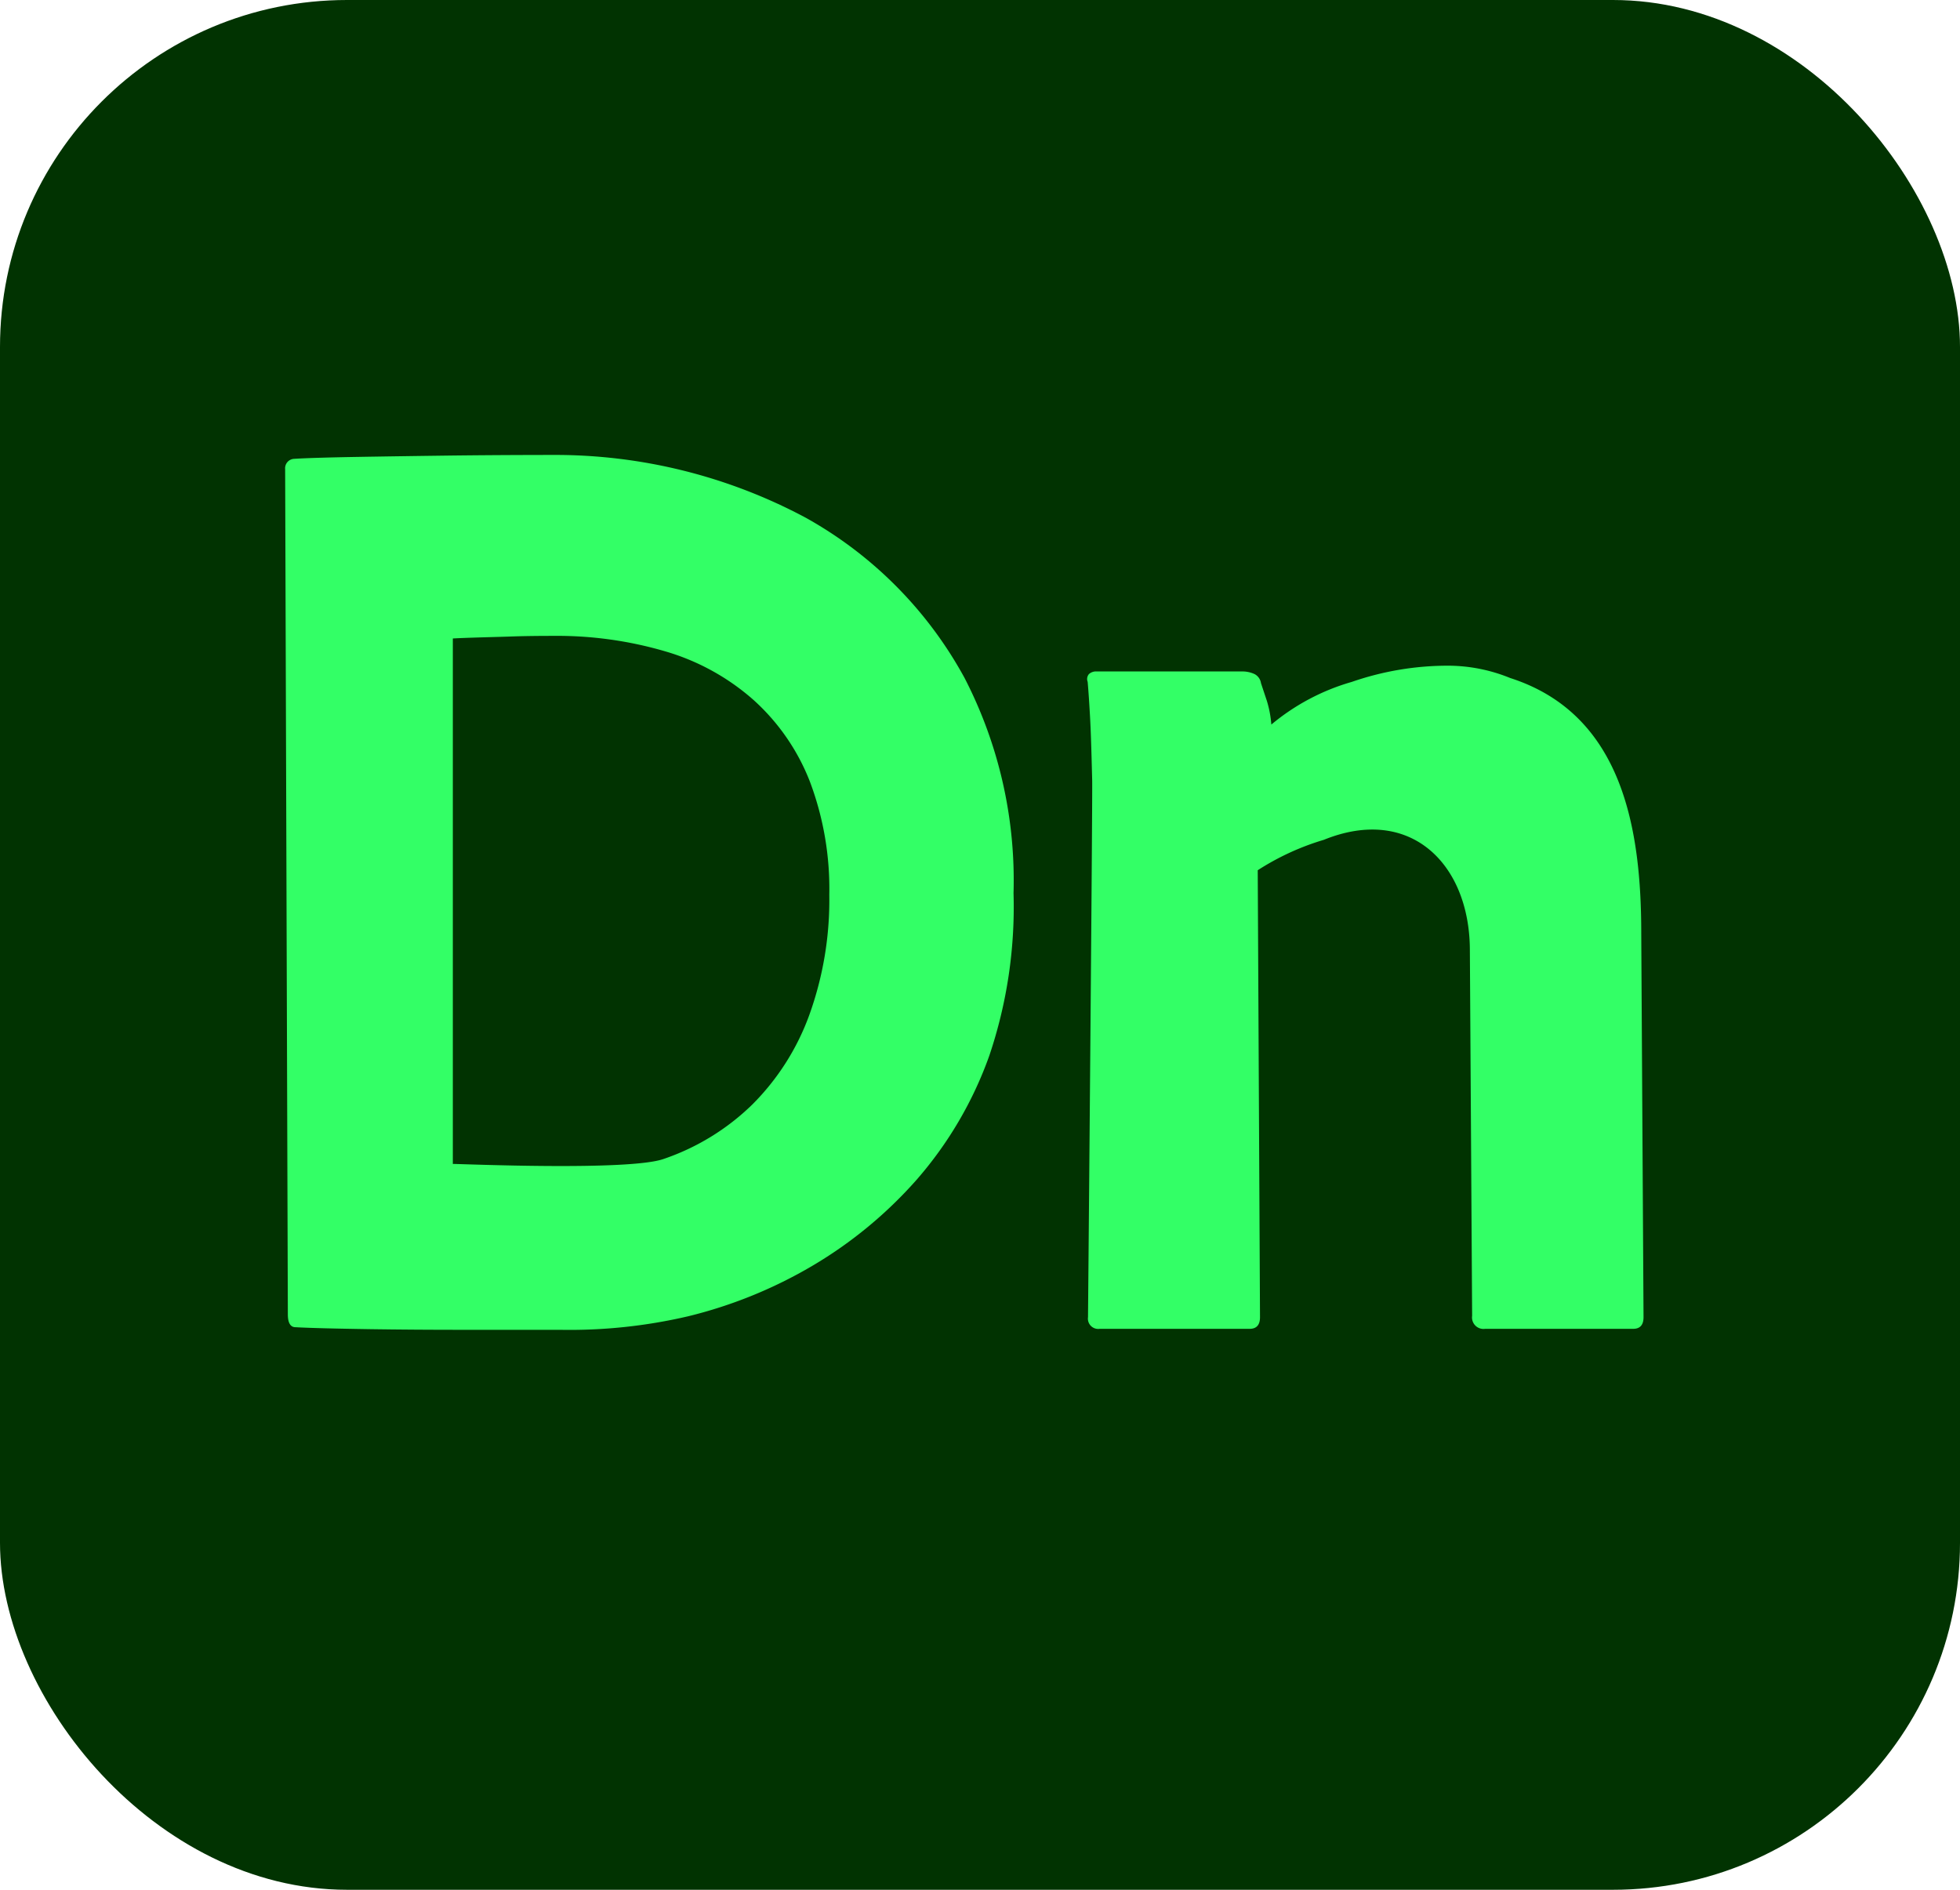 <svg xmlns="http://www.w3.org/2000/svg" viewBox="0 0 56 54"><defs><style>.cls-1{fill:#013301;}.cls-2{fill:#3f6;}</style></defs><title>Asset 94</title><g id="Layer_2" data-name="Layer 2"><g id="Surfaces"><g id="_3D_Surface" data-name="3D Surface"><g id="Outline_no_shadow" data-name="Outline no shadow"><rect class="cls-1" width="56" height="54" rx="9.914"/></g></g></g><g id="Outlined_Mnemonics_Logos" data-name="Outlined Mnemonics &amp; Logos"><g id="Dn"><path class="cls-2" d="M31.086,37.638s.132-14.824.119-15.342c-.013-.518-.031-1.234-.055-1.703q-.038-.702-.074-1.11a.219.219,0,0,1,.037-.222.3.3,0,0,1,.222-.074H35.473a.826.826,0,0,1,.37.074.348.348,0,0,1,.185.259q.073.222.166.5a3.095,3.095,0,0,1,.13.684,6.284,6.284,0,0,1,2.299-1.219,8.4,8.4,0,0,1,2.775-.463,4.72,4.72,0,0,1,1.75.352c3.236,1.04,3.745,4.355,3.745,7.306l.065,10.958q0,.333-.296.333H42.431a.327.327,0,0,1-.37-.37l-.065-10.477c-.015-2.437-1.699-4.128-4.173-3.126a7.341,7.341,0,0,0-1.888.869l.065,12.771q0,.333-.296.333H31.419A.294.294,0,0,1,31.086,37.638Z"/><path class="cls-2" d="M8.224,37.556,8.147,13.407a.27.27,0,0,1,.259-.296c.37-.024,1.103-.043,1.819-.055q1.073-.018,2.516-.037,1.443-.018,3.071-.019a15.168,15.168,0,0,1,7.211,1.795,11.568,11.568,0,0,1,4.536,4.578,12.601,12.601,0,0,1,1.399,6.149,13.27,13.27,0,0,1-.696,4.655,11.005,11.005,0,0,1-2.072,3.533,12.318,12.318,0,0,1-2.979,2.46,13.101,13.101,0,0,1-3.552,1.443,14.896,14.896,0,0,1-3.661.386H13.243q-1.462,0-2.719-.019c-.839-.013-1.659-.031-2.078-.055Q8.224,37.926,8.224,37.556ZM12.938,18.244V33.259c.271,0,5.033.205,6.02-.141a6.731,6.731,0,0,0,2.534-1.554,6.979,6.979,0,0,0,1.628-2.553,9.678,9.678,0,0,0,.574-3.441,8.69,8.69,0,0,0-.555-3.238,6.13,6.13,0,0,0-1.61-2.331,6.585,6.585,0,0,0-2.516-1.387,10.969,10.969,0,0,0-3.201-.444q-.74,0-1.24.019C14.24,18.201,13.357,18.22,12.938,18.244Z"/></g></g></g></svg>